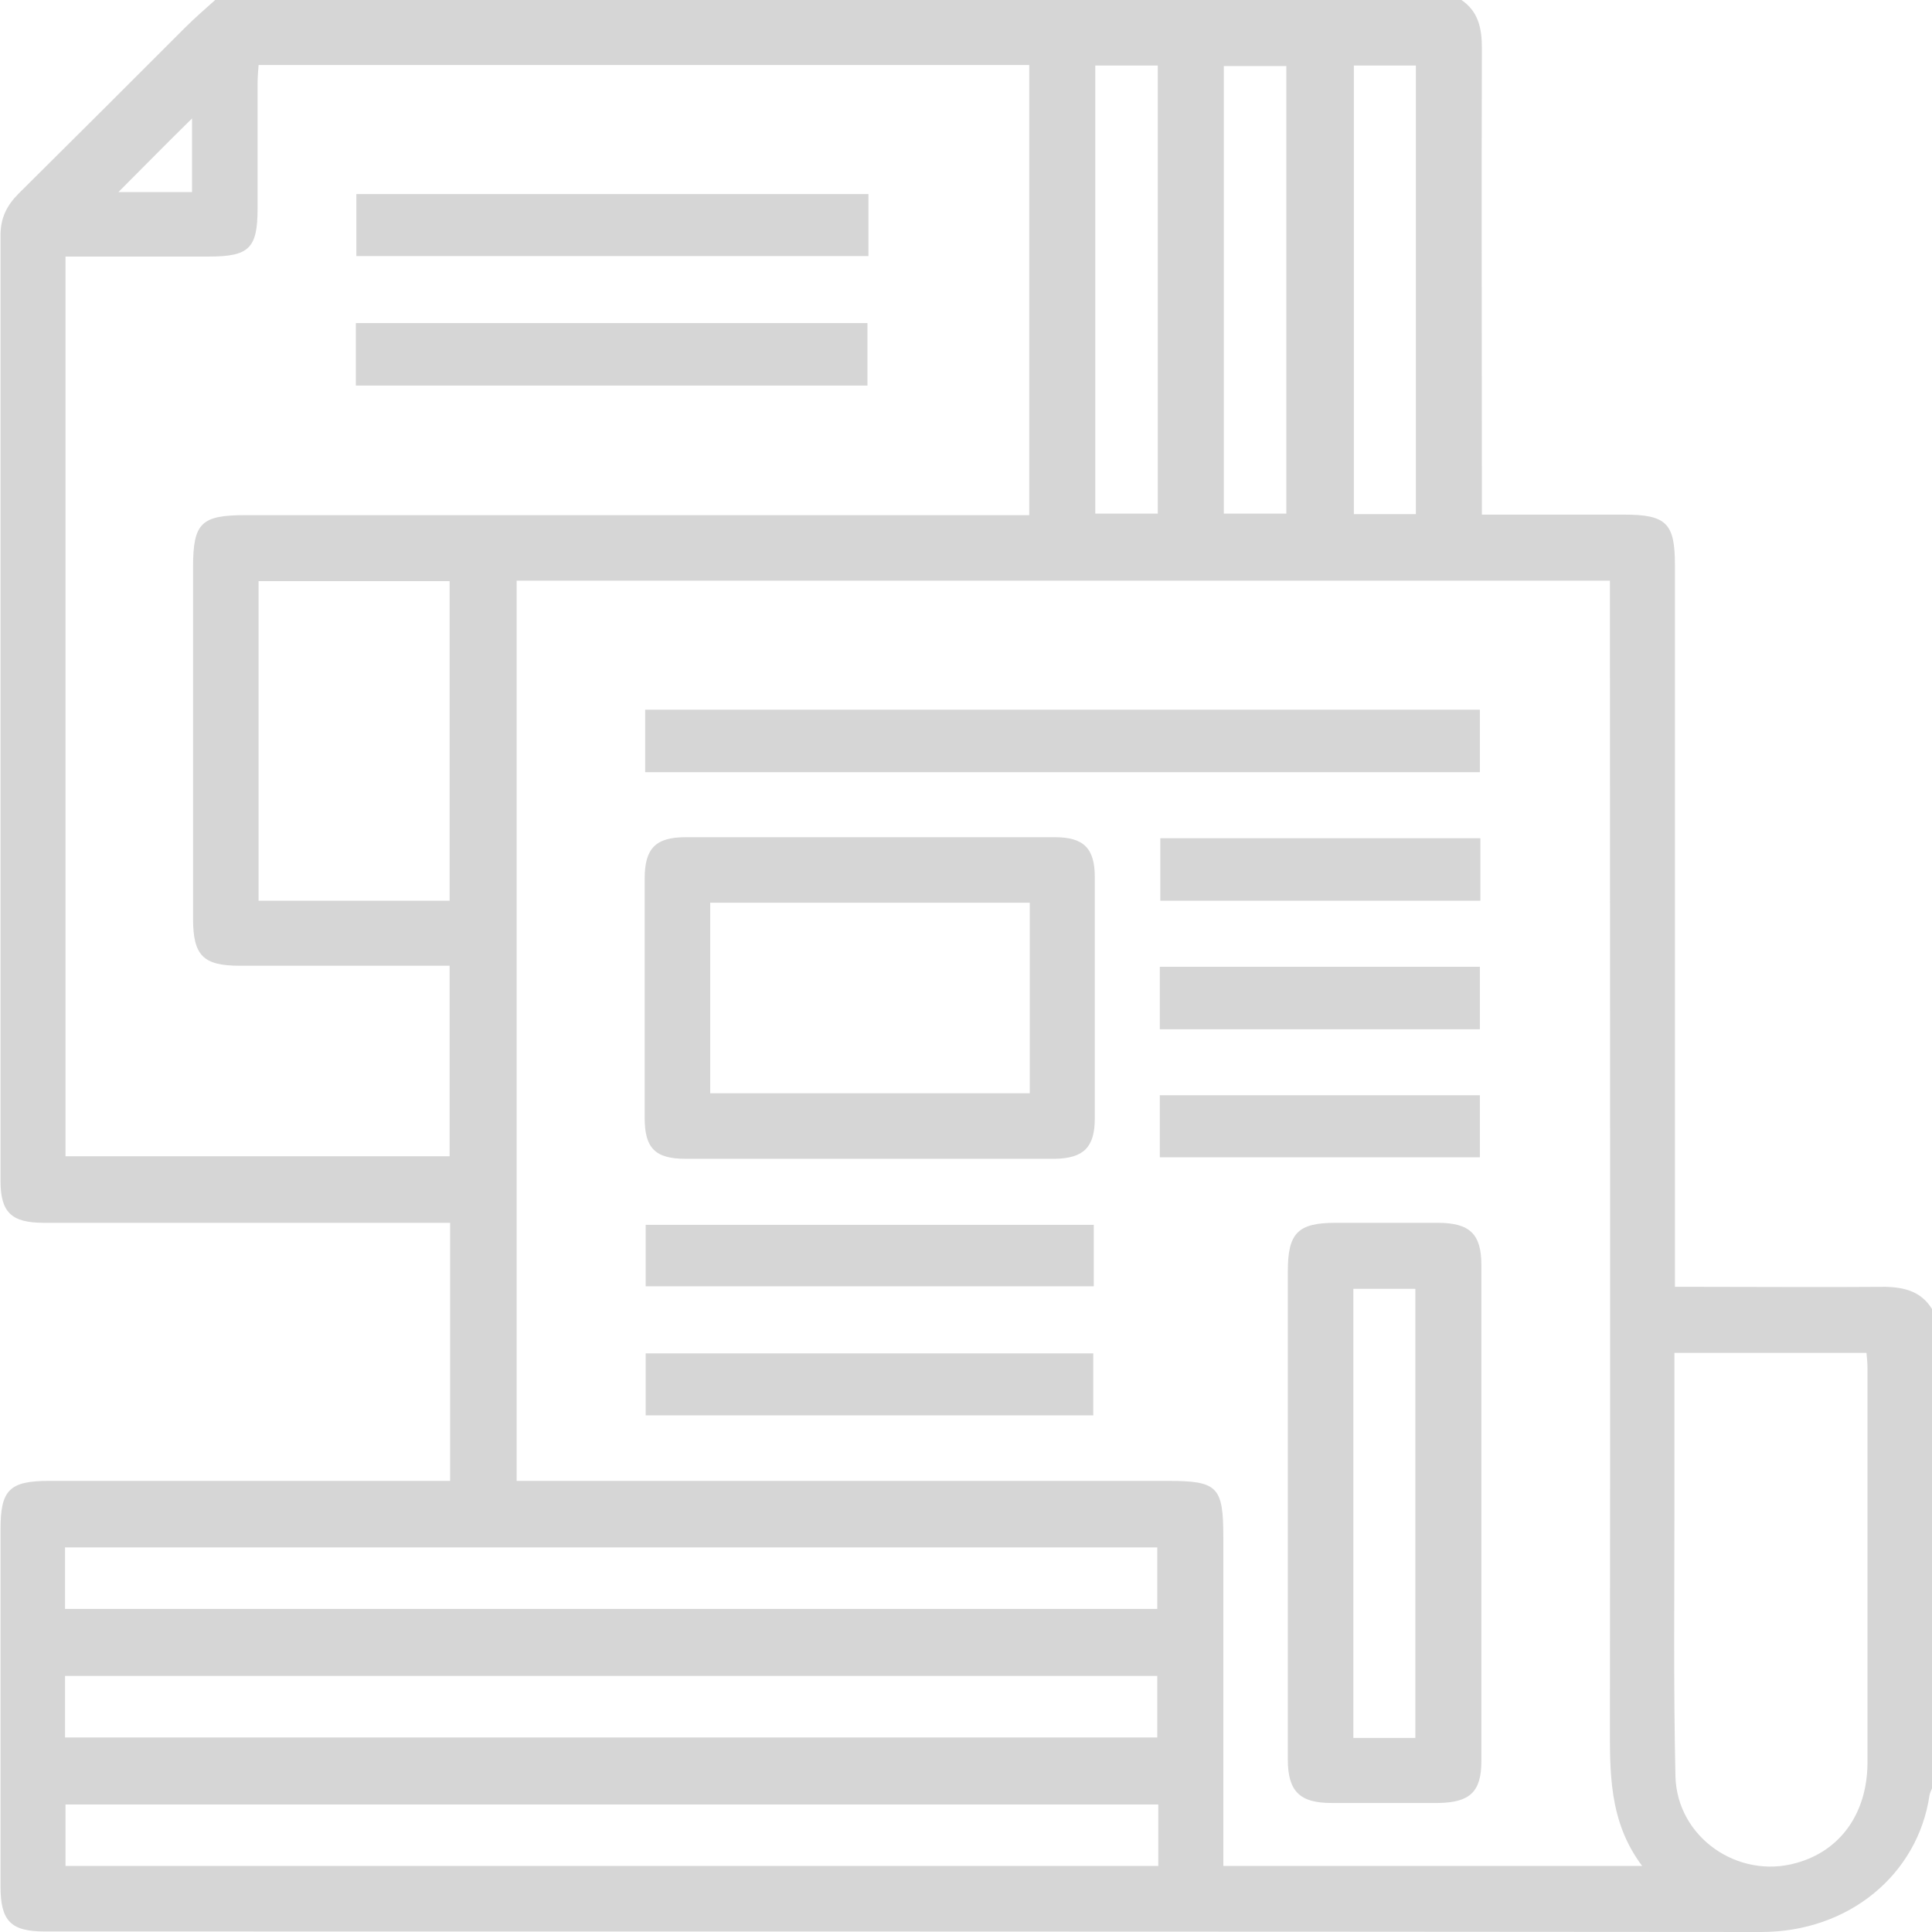 <?xml version="1.0" encoding="utf-8"?>
<!-- Generator: Adobe Illustrator 28.1.0, SVG Export Plug-In . SVG Version: 6.00 Build 0)  -->
<svg version="1.1" id="Layer_1" xmlns="http://www.w3.org/2000/svg" xmlns:xlink="http://www.w3.org/1999/xlink" x="0px" y="0px"
	 viewBox="0 0 383.3 383.3" style="enable-background:new 0 0 383.3 383.3;" xml:space="preserve">
<style type="text/css">
	.st0{fill:#D6D6D6;}
</style>
<g>
	<path class="st0" d="M383.3,259.7c0,31.7,0,63.4,0,95.1c-0.2,0.5-0.4,0.9-0.5,1.4c-2.3,15.6-15.9,27.1-33.4,27.1
		c-113.5-0.1-227-0.1-340.5-0.1c-6.8,0-8.8-2.1-8.8-9c0-23.6,0-47.1,0-70.7c0-7.9,1.7-9.7,9.7-9.7c24.9,0,49.9,0,74.8,0
		c1.5,0,2.9,0,4.7,0c0-17.2,0-33.9,0-51.2c-1.7,0-3.1,0-4.6,0c-25.3,0-50.6,0-76,0c-6.5,0-8.6-2.1-8.6-8.4c0-62.5,0-125,0-187.5
		c0-3.4,1.2-5.9,3.6-8.3c11.1-11,22.1-22,33.1-33c1.9-1.9,4-3.7,6-5.5c82.3,0,164.7,0,247,0c3.5,2.3,4.2,5.7,4.2,9.6
		c-0.1,29.3,0,58.6,0,87.9c0,1.4,0,2.9,0,4.7c9.8,0,19,0,28.2,0c8.4,0,10.1,1.7,10.1,10c0,46.1,0,92.3,0,138.4c0,1.5,0,2.9,0,4.8
		c1.7,0,3.1,0,4.4,0c12.5,0,24.9,0.1,37.4,0C378,255.4,381.2,256.3,383.3,259.7z M102.5,115.2c0,59.7,0,118.9,0,178.6
		c1.8,0,3.4,0,4.9,0c41.4,0,82.8,0,124.2,0c10,0,11.1,1.1,11.1,11.2c0,20.3,0,40.7,0,61c0,1.3,0,2.7,0,4.2c27.7,0,55.1,0,83.1,0
		c-6.7-8.9-6.4-18.8-6.4-28.6c0.1-73.8,0-147.7,0-221.5c0-1.6,0-3.1,0-4.9C246.9,115.2,174.8,115.2,102.5,115.2z M89.2,191.6
		c-1.6,0-2.9,0-4.2,0c-12.5,0-24.9,0-37.4,0c-7.3,0-9.3-2-9.3-9.4c0-23.2,0-46.4,0-69.6c0-8.9,1.6-10.4,10.5-10.4
		c50.3,0,100.5,0,150.8,0c1.6,0,3.1,0,4.6,0c0-30.2,0-59.7,0-89.3c-51.1,0-101.9,0-152.9,0c-0.1,1.4-0.2,2.6-0.2,3.8
		c0,8.2,0,16.5,0,24.7c0,7.9-1.7,9.5-9.7,9.5c-7,0-14,0-21,0c-2.5,0-4.9,0-7.4,0c0,59.8,0,119.1,0,178.5c25.5,0,50.9,0,76.2,0
		C89.2,216.9,89.2,204.4,89.2,191.6z M332.2,268.4c0,10.3,0,20.3,0,30.2c0,17.9-0.2,35.9,0.2,53.8c0.3,12.1,12.4,20.5,24,17.2
		c8.7-2.4,14-9.8,14.1-19.7c0-26.2,0-52.3,0-78.5c0-1-0.1-1.9-0.2-3C357.7,268.4,345.2,268.4,332.2,268.4z M12.9,319.2
		c72.5,0,144.6,0,216.7,0c0-4.3,0-8.3,0-12.2c-72.4,0-144.5,0-216.7,0C12.9,311.1,12.9,315,12.9,319.2z M12.9,344.7
		c72.5,0,144.6,0,216.7,0c0-4.3,0-8.3,0-12.2c-72.4,0-144.5,0-216.7,0C12.9,336.7,12.9,340.5,12.9,344.7z M229.8,358
		c-72.5,0-144.7,0-216.8,0c0,4.2,0,8.2,0,12.2c72.3,0,144.5,0,216.8,0C229.8,366.1,229.8,362.2,229.8,358z M89.2,178.7
		c0-21.3,0-42.3,0-63.4c-12.7,0-25.2,0-37.9,0c0,21.3,0,42.3,0,63.4C64,178.7,76.4,178.7,89.2,178.7z M217.3,101.9
		c4.3,0,8.3,0,12.4,0c0-29.8,0-59.3,0-88.9c-4.2,0-8.3,0-12.4,0C217.3,42.7,217.3,72.1,217.3,101.9z M242.8,101.9
		c4.4,0,8.4,0,12.4,0c0-29.8,0-59.3,0-88.8c-4.3,0-8.3,0-12.4,0C242.8,42.7,242.8,72.1,242.8,101.9z M268.6,13c0,29.8,0,59.4,0,89
		c4.3,0,8.2,0,12.3,0c0-29.8,0-59.3,0-89C276.8,13,272.8,13,268.6,13z M38.1,23.5c-4.9,4.8-9.8,9.8-14.6,14.6c4.4,0,9.4,0,14.6,0
		C38.1,32.9,38.1,28,38.1,23.5z"/>
	<path class="st0" d="M255.5,300.1c0-16,0-31.9,0-47.9c0-7.6,2-9.6,9.5-9.6c6.7,0,13.5,0,20.2,0c6.4,0,8.7,2.2,8.7,8.4
		c0,32.8,0,65.6,0,98.4c0,6.1-2.3,8.2-8.5,8.3c-7.1,0-14.2,0-21.3,0c-6.2,0-8.6-2.3-8.6-8.6C255.5,332.8,255.5,316.5,255.5,300.1z
		 M280.8,344.8c0-29.8,0-59.4,0-89.1c-4.2,0-8.1,0-12.3,0c0,29.8,0,59.4,0,89.1C272.7,344.8,276.7,344.8,280.8,344.8z"/>
	<path class="st0" d="M172.6,229.9c-12.2,0-24.4,0-36.6,0c-6,0-8.1-2.1-8.1-8.1c0-15.8,0-31.7,0-47.5c0-6,2.2-8.2,8.1-8.2
		c24.4,0,48.9,0,73.3,0c5.7,0,7.9,2.2,7.9,7.9c0,16,0,31.9,0,47.9c0,5.7-2.2,7.9-7.9,8C197.1,229.9,184.8,229.9,172.6,229.9z
		 M204.3,179.1c-21.3,0-42.3,0-63.4,0c0,12.7,0,25.2,0,37.8c21.3,0,42.2,0,63.4,0C204.3,204.2,204.3,191.8,204.3,179.1z"/>
	<path class="st0" d="M128,153.2c0-4.3,0-8.2,0-12.4c55.2,0,110.3,0,165.6,0c0,4.1,0,8.2,0,12.4C238.4,153.2,183.4,153.2,128,153.2z
		"/>
	<path class="st0" d="M128.1,255.2c0-4.1,0-8,0-12.2c29.6,0,59.2,0,88.9,0c0,4.1,0,8,0,12.2C187.4,255.2,157.8,255.2,128.1,255.2z"
		/>
	<path class="st0" d="M216.9,280.8c-29.7,0-59.1,0-88.8,0c0-4.1,0-8.1,0-12.3c29.5,0,59,0,88.8,0
		C216.9,272.5,216.9,276.5,216.9,280.8z"/>
	<path class="st0" d="M293.7,166.3c0,4.3,0,8.2,0,12.4c-21.2,0-42.2,0-63.5,0c0-4.1,0-8.1,0-12.4
		C251.3,166.3,272.3,166.3,293.7,166.3z"/>
	<path class="st0" d="M230.1,191.8c21.3,0,42.3,0,63.5,0c0,4.2,0,8.3,0,12.4c-21.3,0-42.3,0-63.5,0
		C230.1,200.1,230.1,196.1,230.1,191.8z"/>
	<path class="st0" d="M230.1,217.3c21.3,0,42.3,0,63.5,0c0,4.1,0,8.1,0,12.3c-21.2,0-42.3,0-63.5,0
		C230.1,225.6,230.1,221.6,230.1,217.3z"/>
	<path class="st0" d="M172.3,38.5c0,4.1,0,8.1,0,12.3c-33.8,0-67.6,0-101.6,0c0-3.9,0-8,0-12.3C104.3,38.5,138,38.5,172.3,38.5z"/>
	<path class="st0" d="M172.1,76.5c-34,0-67.6,0-101.5,0c0-4.2,0-8.2,0-12.4c33.8,0,67.5,0,101.5,0C172.1,68.2,172.1,72.3,172.1,76.5
		z"/>
</g>
</svg>
